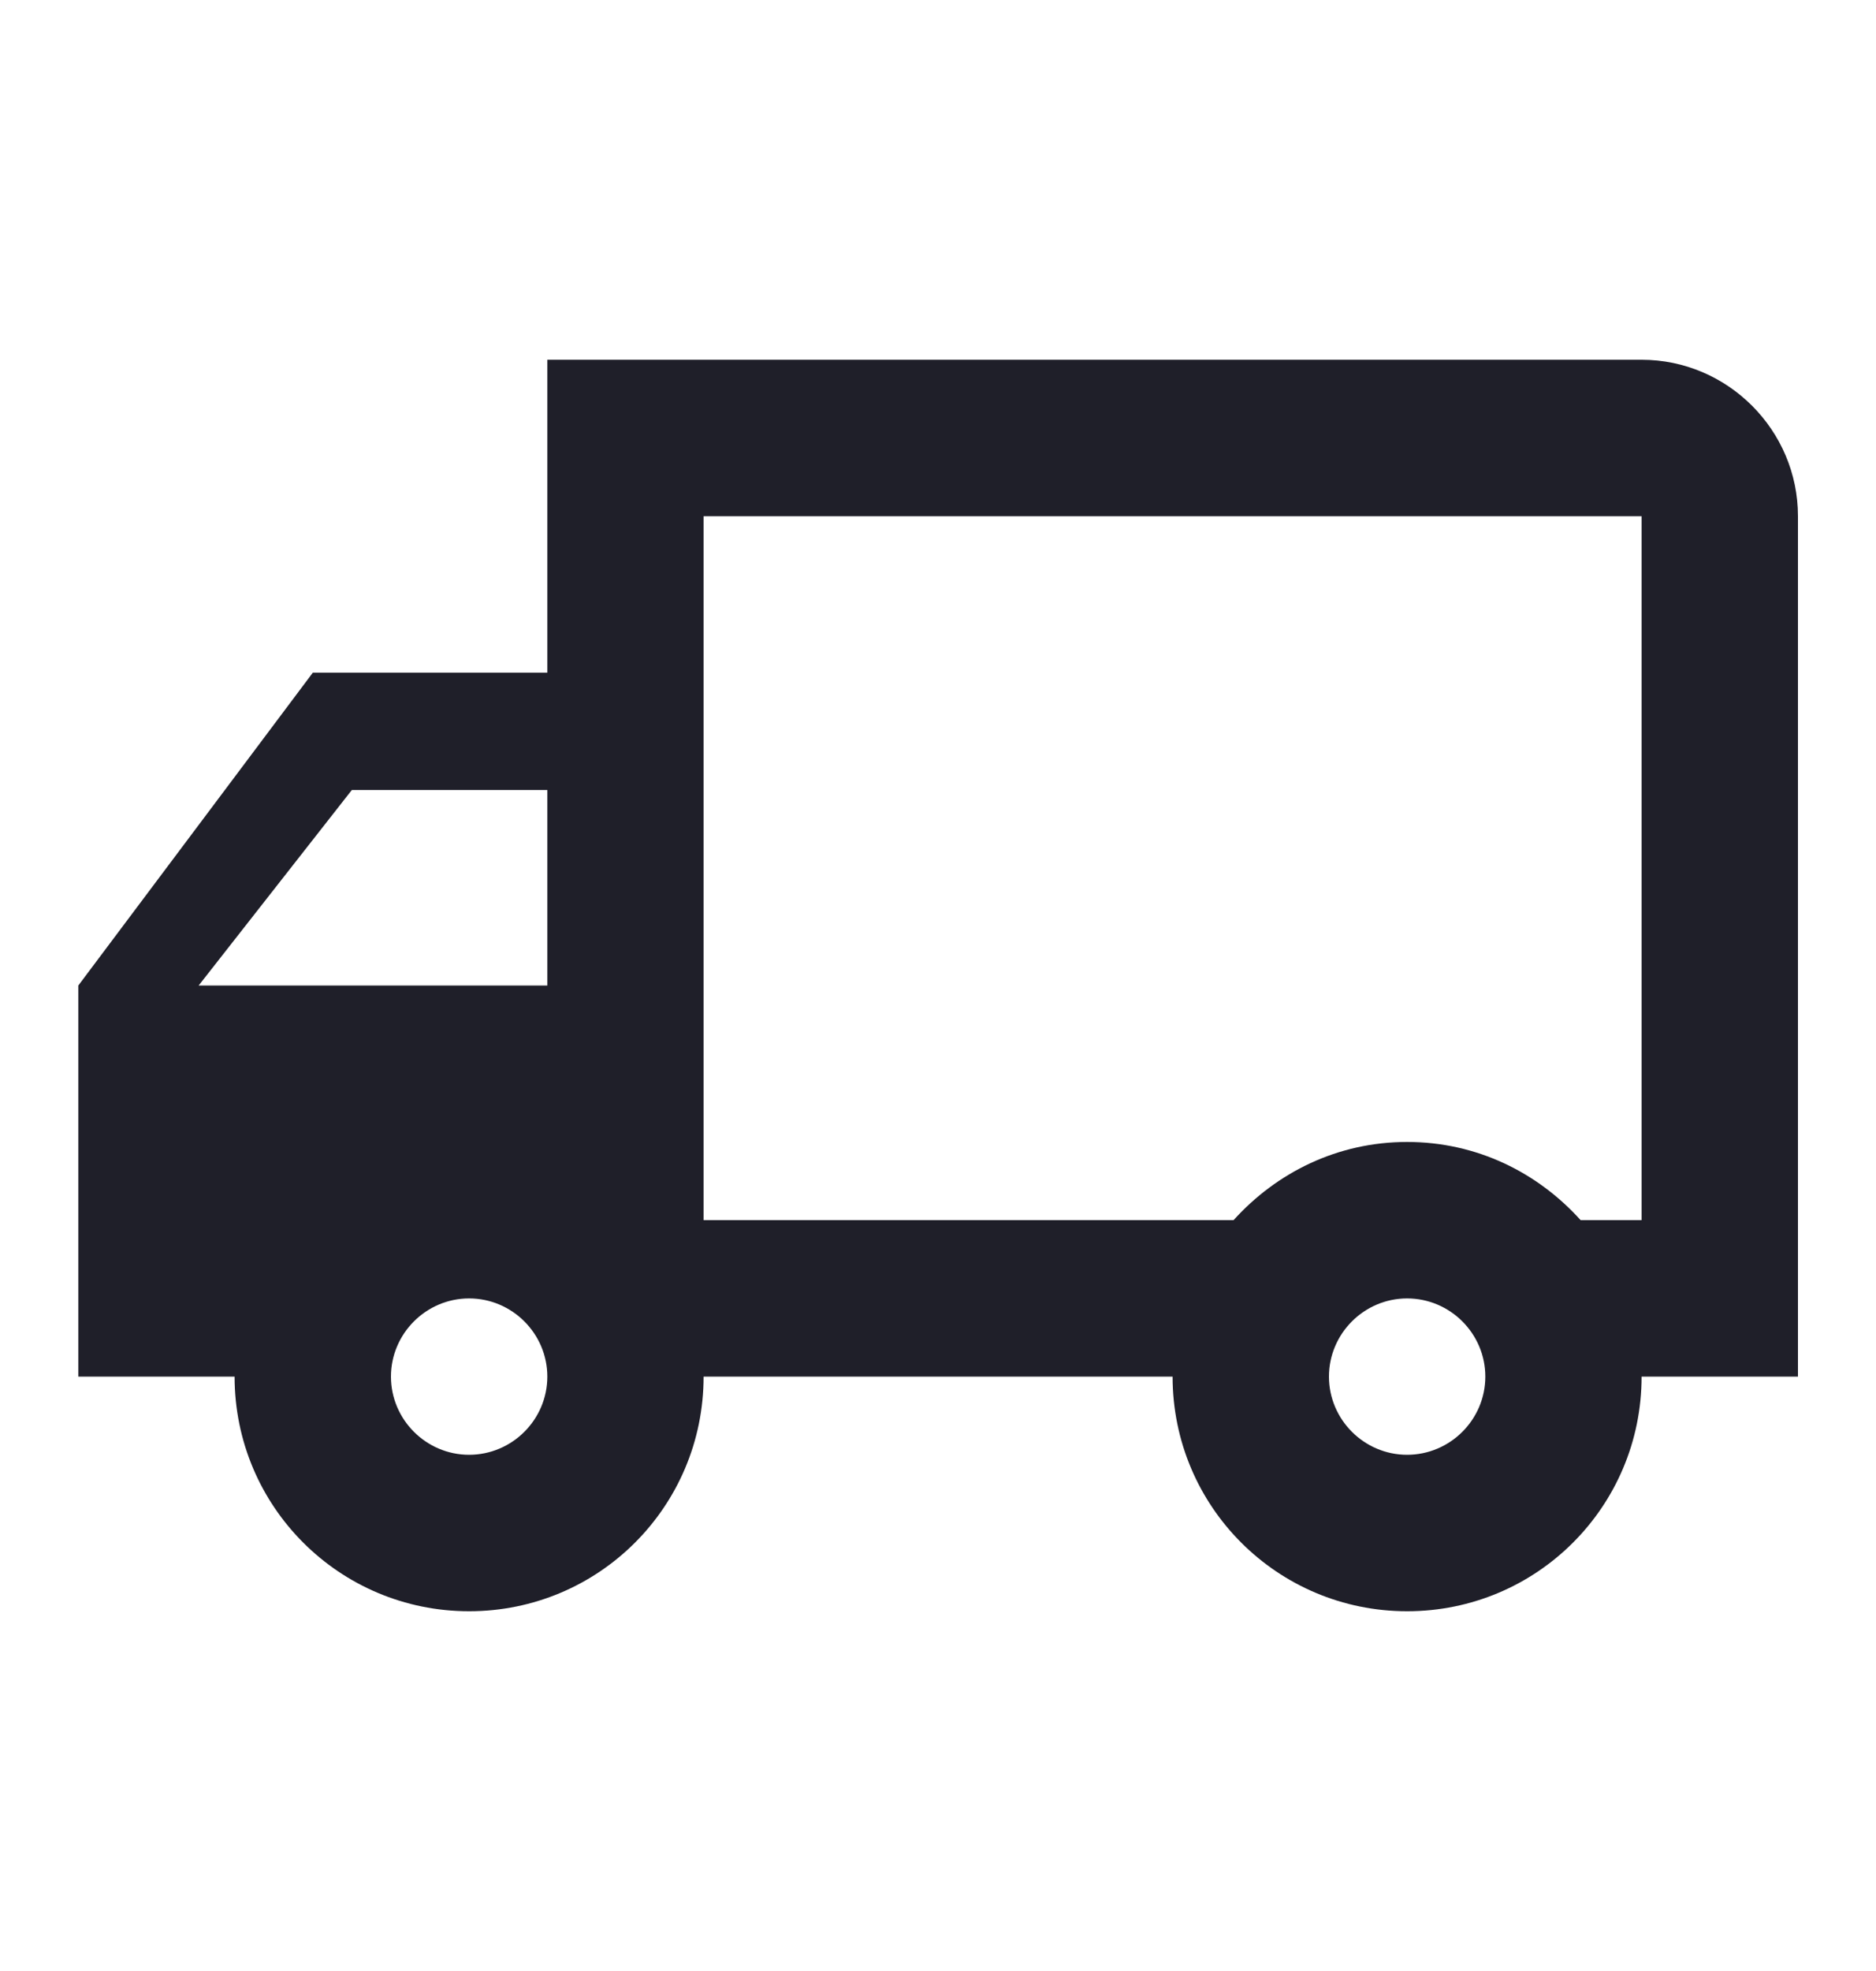 <svg width="20" height="21" viewBox="0 0 20 21" fill="none" xmlns="http://www.w3.org/2000/svg">
<path d="M3.335 7.167H5.835V3.833H17.501C18.418 3.833 19.168 4.583 19.168 5.5V14.667H17.501C17.501 16.05 16.385 17.167 15.001 17.167C13.618 17.167 12.501 16.05 12.501 14.667H7.501C7.501 16.05 6.385 17.167 5.001 17.167C3.618 17.167 2.501 16.05 2.501 14.667H0.835V10.5L3.335 7.167ZM3.751 8.417L2.118 10.5H5.835V8.417H3.751ZM15.001 15.5C15.46 15.5 15.835 15.125 15.835 14.667C15.835 14.209 15.46 13.834 15.001 13.834C14.543 13.834 14.168 14.209 14.168 14.667C14.168 15.125 14.543 15.5 15.001 15.5ZM13.151 13C13.61 12.492 14.26 12.167 15.001 12.167C15.743 12.167 16.393 12.492 16.851 13H17.501V5.5H7.501V13H13.151ZM5.001 15.5C5.46 15.5 5.835 15.125 5.835 14.667C5.835 14.209 5.46 13.834 5.001 13.834C4.543 13.834 4.168 14.209 4.168 14.667C4.168 15.125 4.543 15.5 5.001 15.5Z" fill="#1F1F29"/>
</svg>
